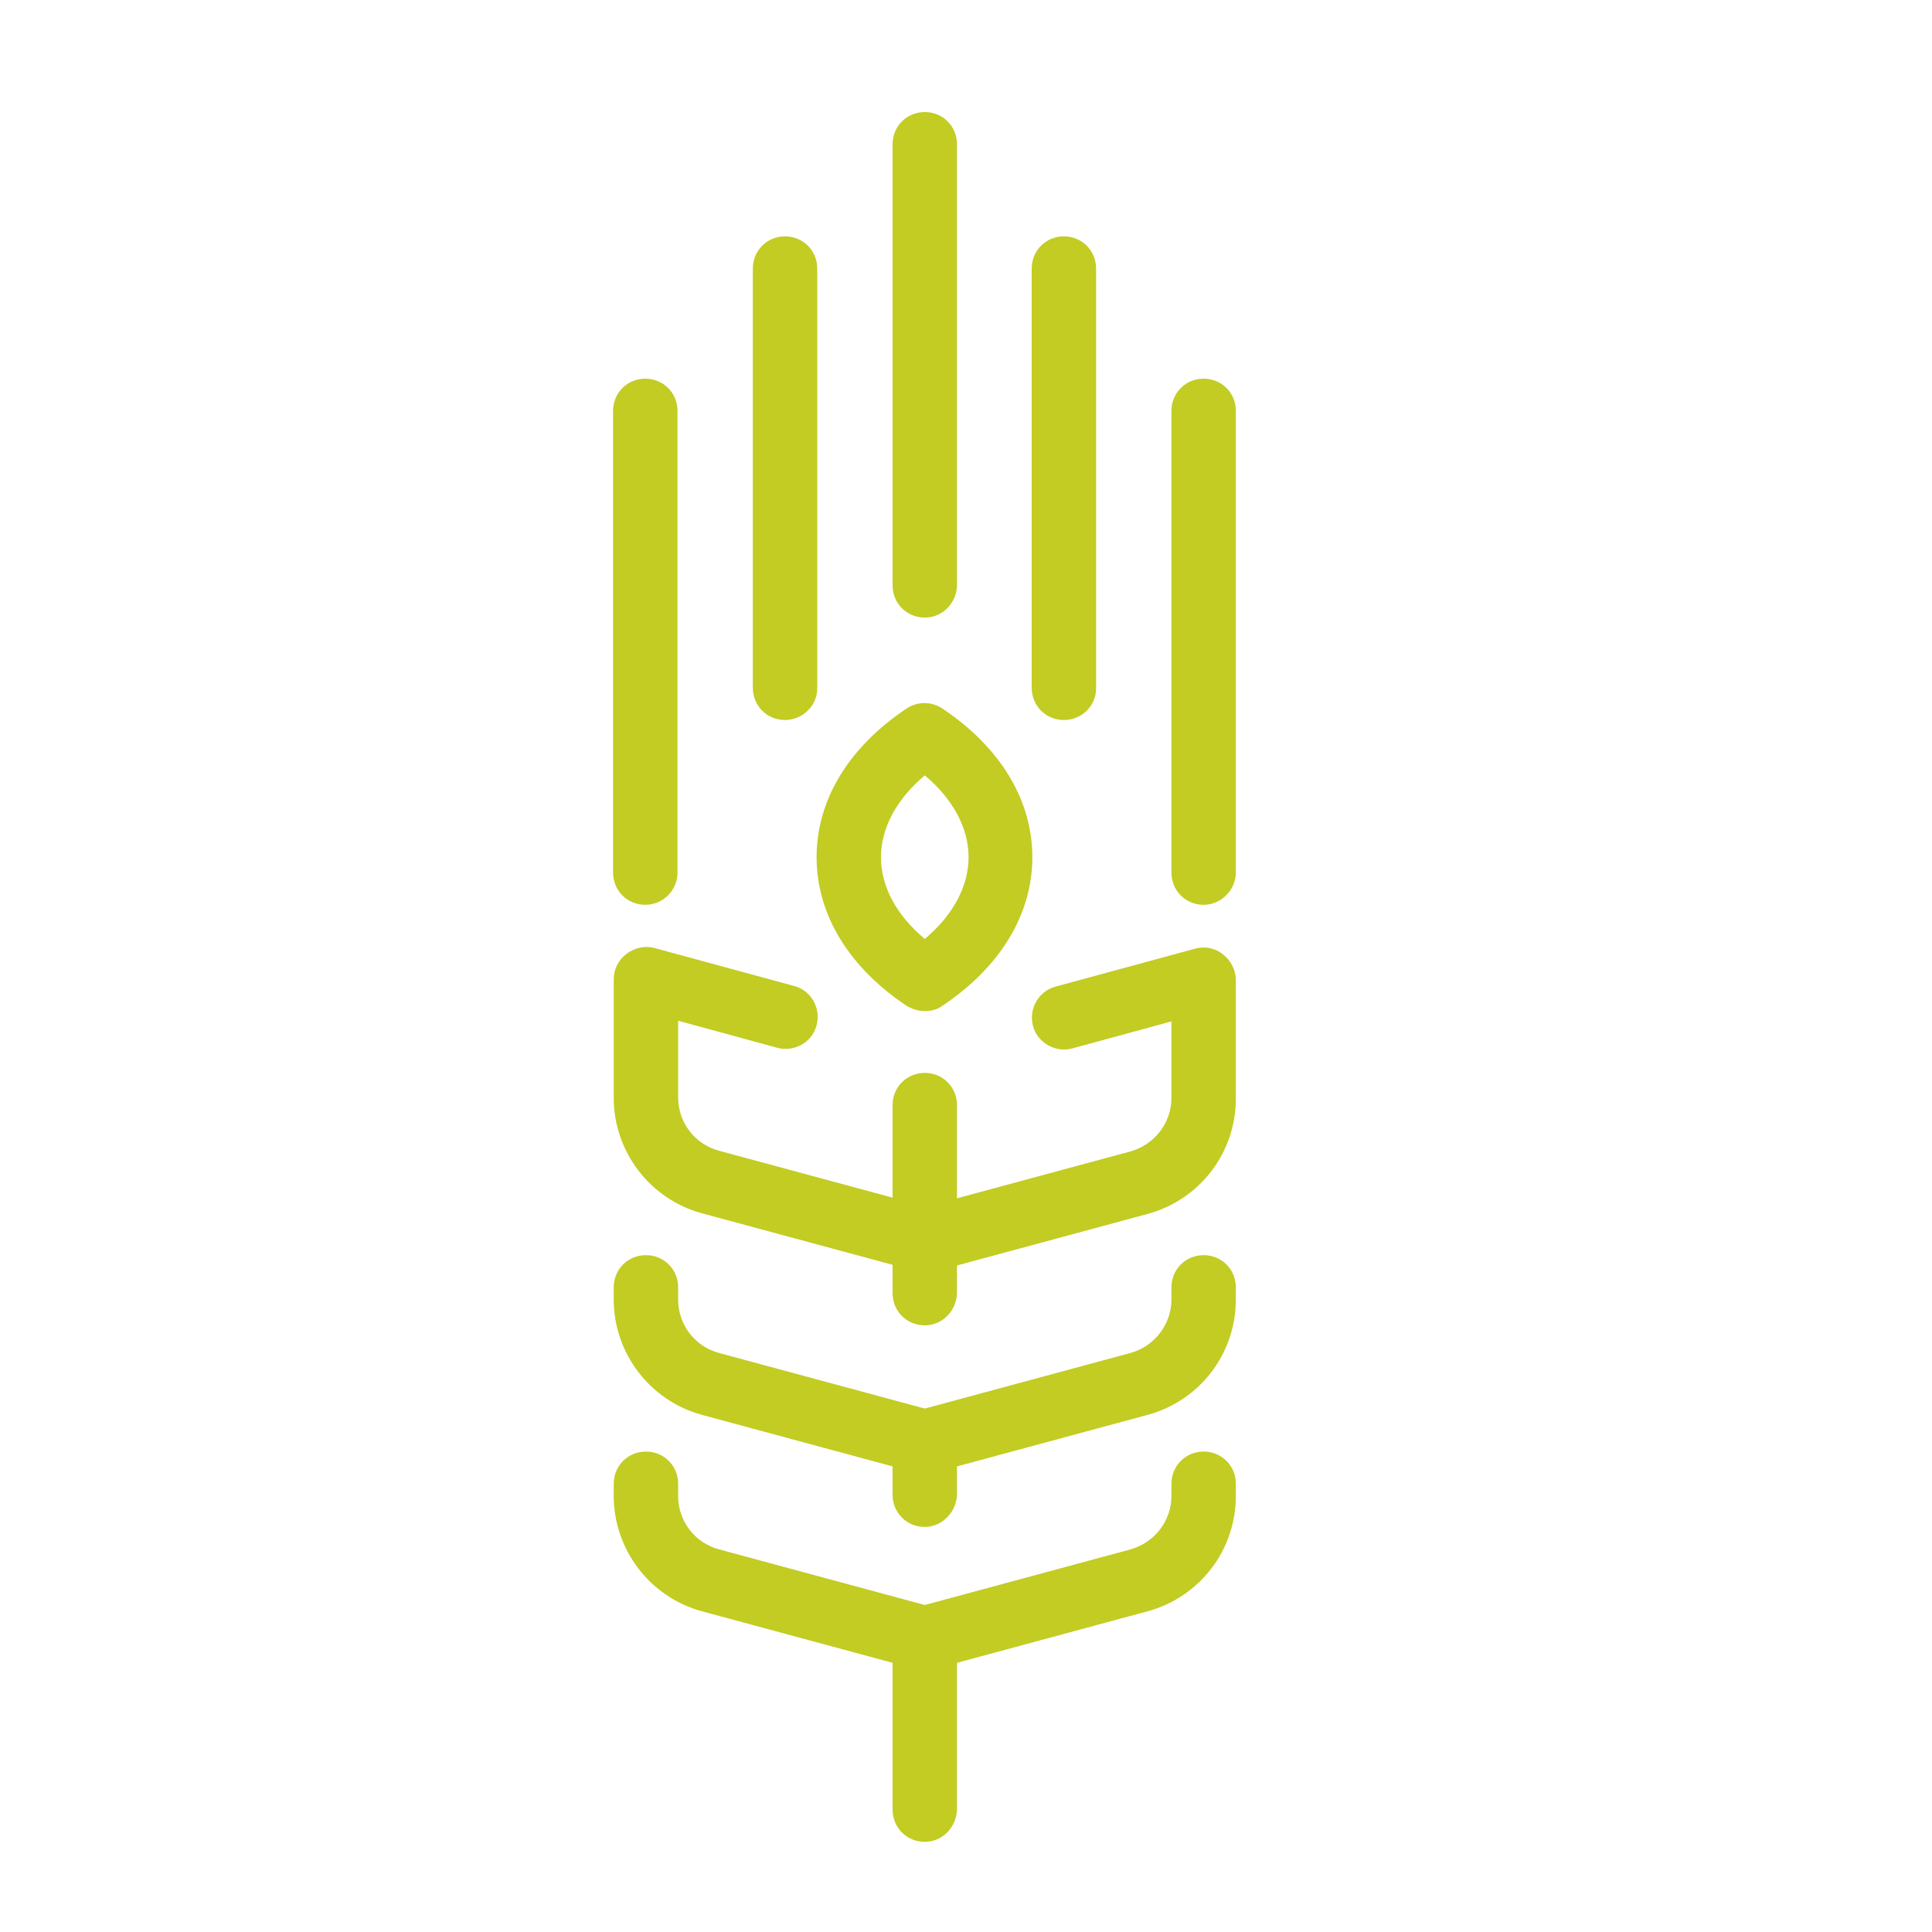 <?xml version="1.0" encoding="utf-8"?>
<!-- Generator: Adobe Illustrator 21.1.0, SVG Export Plug-In . SVG Version: 6.00 Build 0)  -->
<svg version="1.1" id="Layer_1" xmlns="http://www.w3.org/2000/svg" xmlns:xlink="http://www.w3.org/1999/xlink" x="0px" y="0px"
	 viewBox="0 0 300 300" style="enable-background:new 0 0 300 300;" xml:space="preserve">
<style type="text/css">
	.st0{fill:#C2CC23;}
	.st1{fill:none;}
</style>
<path class="st0" d="M143.6,157c-1,0-1.9-0.3-2.8-0.8c-9-6-14-14.2-14-23.1c0-8.9,5-17.1,14-23.1c1.7-1.1,3.8-1.1,5.5,0
	c9,6,14,14.2,14,23.1c0,8.9-5,17.1-14,23.1C145.5,156.8,144.5,157,143.6,157z M143.6,120.4c-4.4,3.7-6.8,8.2-6.8,12.7
	c0,4.6,2.4,9,6.8,12.7c4.4-3.7,6.8-8.2,6.8-12.7C150.4,128.6,148,124.1,143.6,120.4z"/>
<path class="st0" d="M143.6,197.6c-0.4,0-0.9-0.1-1.3-0.2l-33.3-9c-8.1-2.2-13.7-9.6-13.7-17.9v-18.4c0-1.6,0.7-3,2-4
	c1.2-0.9,2.8-1.3,4.3-0.9l21.7,5.9c2.7,0.7,4.2,3.5,3.5,6.1c-0.7,2.7-3.5,4.2-6.1,3.5l-15.4-4.2v11.9c0,3.9,2.6,7.3,6.4,8.3l33.3,9
	c2.7,0.7,4.2,3.5,3.5,6.1C147.8,196.1,145.8,197.6,143.6,197.6z"/>
<path class="st0" d="M143.5,197.6c-2.2,0-4.2-1.5-4.8-3.7c-0.7-2.7,0.9-5.4,3.5-6.1l33.3-9c3.7-1,6.4-4.4,6.4-8.3v-11.9l-15.4,4.2
	c-2.7,0.7-5.4-0.9-6.1-3.5c-0.7-2.7,0.9-5.4,3.5-6.1l21.7-5.9c1.5-0.4,3.1-0.1,4.3,0.9c1.2,0.9,2,2.4,2,4v18.4
	c0,8.4-5.6,15.7-13.7,17.9l-33.3,9C144.4,197.5,144,197.6,143.5,197.6z"/>
<path class="st0" d="M143.6,237.1c-2.8,0-5-2.2-5-5v-8.3c0-2.8,2.2-5,5-5c2.8,0,5,2.2,5,5v8.3C148.5,234.8,146.3,237.1,143.6,237.1z
	"/>
<path class="st0" d="M143.6,205.8c-2.8,0-5-2.2-5-5v-29.2c0-2.8,2.2-5,5-5c2.8,0,5,2.2,5,5v29.2
	C148.5,203.6,146.3,205.8,143.6,205.8z"/>
<path class="st0" d="M143.6,228.9c-0.4,0-0.9-0.1-1.3-0.2l-33.3-9c-8.1-2.2-13.7-9.6-13.7-17.9v-1.9c0-2.8,2.2-5,5-5
	c2.8,0,5,2.2,5,5v1.9c0,3.9,2.6,7.3,6.4,8.3l33.3,9c2.7,0.7,4.2,3.5,3.5,6.1C147.8,227.4,145.8,228.9,143.6,228.9z"/>
<path class="st0" d="M143.5,228.9c-2.2,0-4.2-1.5-4.8-3.7c-0.7-2.7,0.9-5.4,3.5-6.1l33.3-9c3.7-1,6.4-4.4,6.4-8.3v-1.9
	c0-2.8,2.2-5,5-5s5,2.2,5,5v1.9c0,8.4-5.6,15.7-13.7,17.9l-33.3,9C144.4,228.8,144,228.9,143.5,228.9z"/>
<path class="st0" d="M143.6,286c-2.8,0-5-2.2-5-5v-26.6c0-2.8,2.2-5,5-5c2.8,0,5,2.2,5,5V281C148.5,283.8,146.3,286,143.6,286z"/>
<path class="st0" d="M143.6,259.4c-0.4,0-0.9-0.1-1.3-0.2l-33.3-9c-8.1-2.2-13.7-9.6-13.7-17.9v-1.9c0-2.8,2.2-5,5-5
	c2.8,0,5,2.2,5,5v1.9c0,3.9,2.6,7.3,6.4,8.3l33.3,9c2.7,0.7,4.2,3.5,3.5,6.1C147.8,257.9,145.8,259.4,143.6,259.4z"/>
<path class="st0" d="M143.5,259.4c-2.2,0-4.2-1.5-4.8-3.7c-0.7-2.7,0.9-5.4,3.5-6.1l33.3-9c3.7-1,6.4-4.4,6.4-8.3v-1.9
	c0-2.8,2.2-5,5-5s5,2.2,5,5v1.9c0,8.4-5.6,15.7-13.7,17.9l-33.3,9C144.4,259.3,144,259.4,143.5,259.4z"/>
<path class="st0" d="M186.9,140.5c-2.8,0-5-2.2-5-5V63.8c0-2.8,2.2-5,5-5s5,2.2,5,5v71.7C191.9,138.2,189.6,140.5,186.9,140.5z"/>
<path class="st0" d="M143.6,95.9c-2.8,0-5-2.2-5-5V22.4c0-2.8,2.2-5,5-5c2.8,0,5,2.2,5,5V91C148.5,93.7,146.3,95.9,143.6,95.9z"/>
<path class="st0" d="M165.2,111.8c-2.8,0-5-2.2-5-5V41.7c0-2.8,2.2-5,5-5s5,2.2,5,5v65.2C170.2,109.6,168,111.8,165.2,111.8z"/>
<path class="st0" d="M121.9,111.8c-2.8,0-5-2.2-5-5V41.7c0-2.8,2.2-5,5-5c2.8,0,5,2.2,5,5v65.2C126.9,109.6,124.6,111.8,121.9,111.8
	z"/>
<path class="st0" d="M100.2,140.5c-2.8,0-5-2.2-5-5V63.8c0-2.8,2.2-5,5-5c2.8,0,5,2.2,5,5v71.7C105.2,138.2,103,140.5,100.2,140.5z"
	/>
<rect x="95.3" y="17.4" class="st1" width="96.6" height="268.6"/>
</svg>

